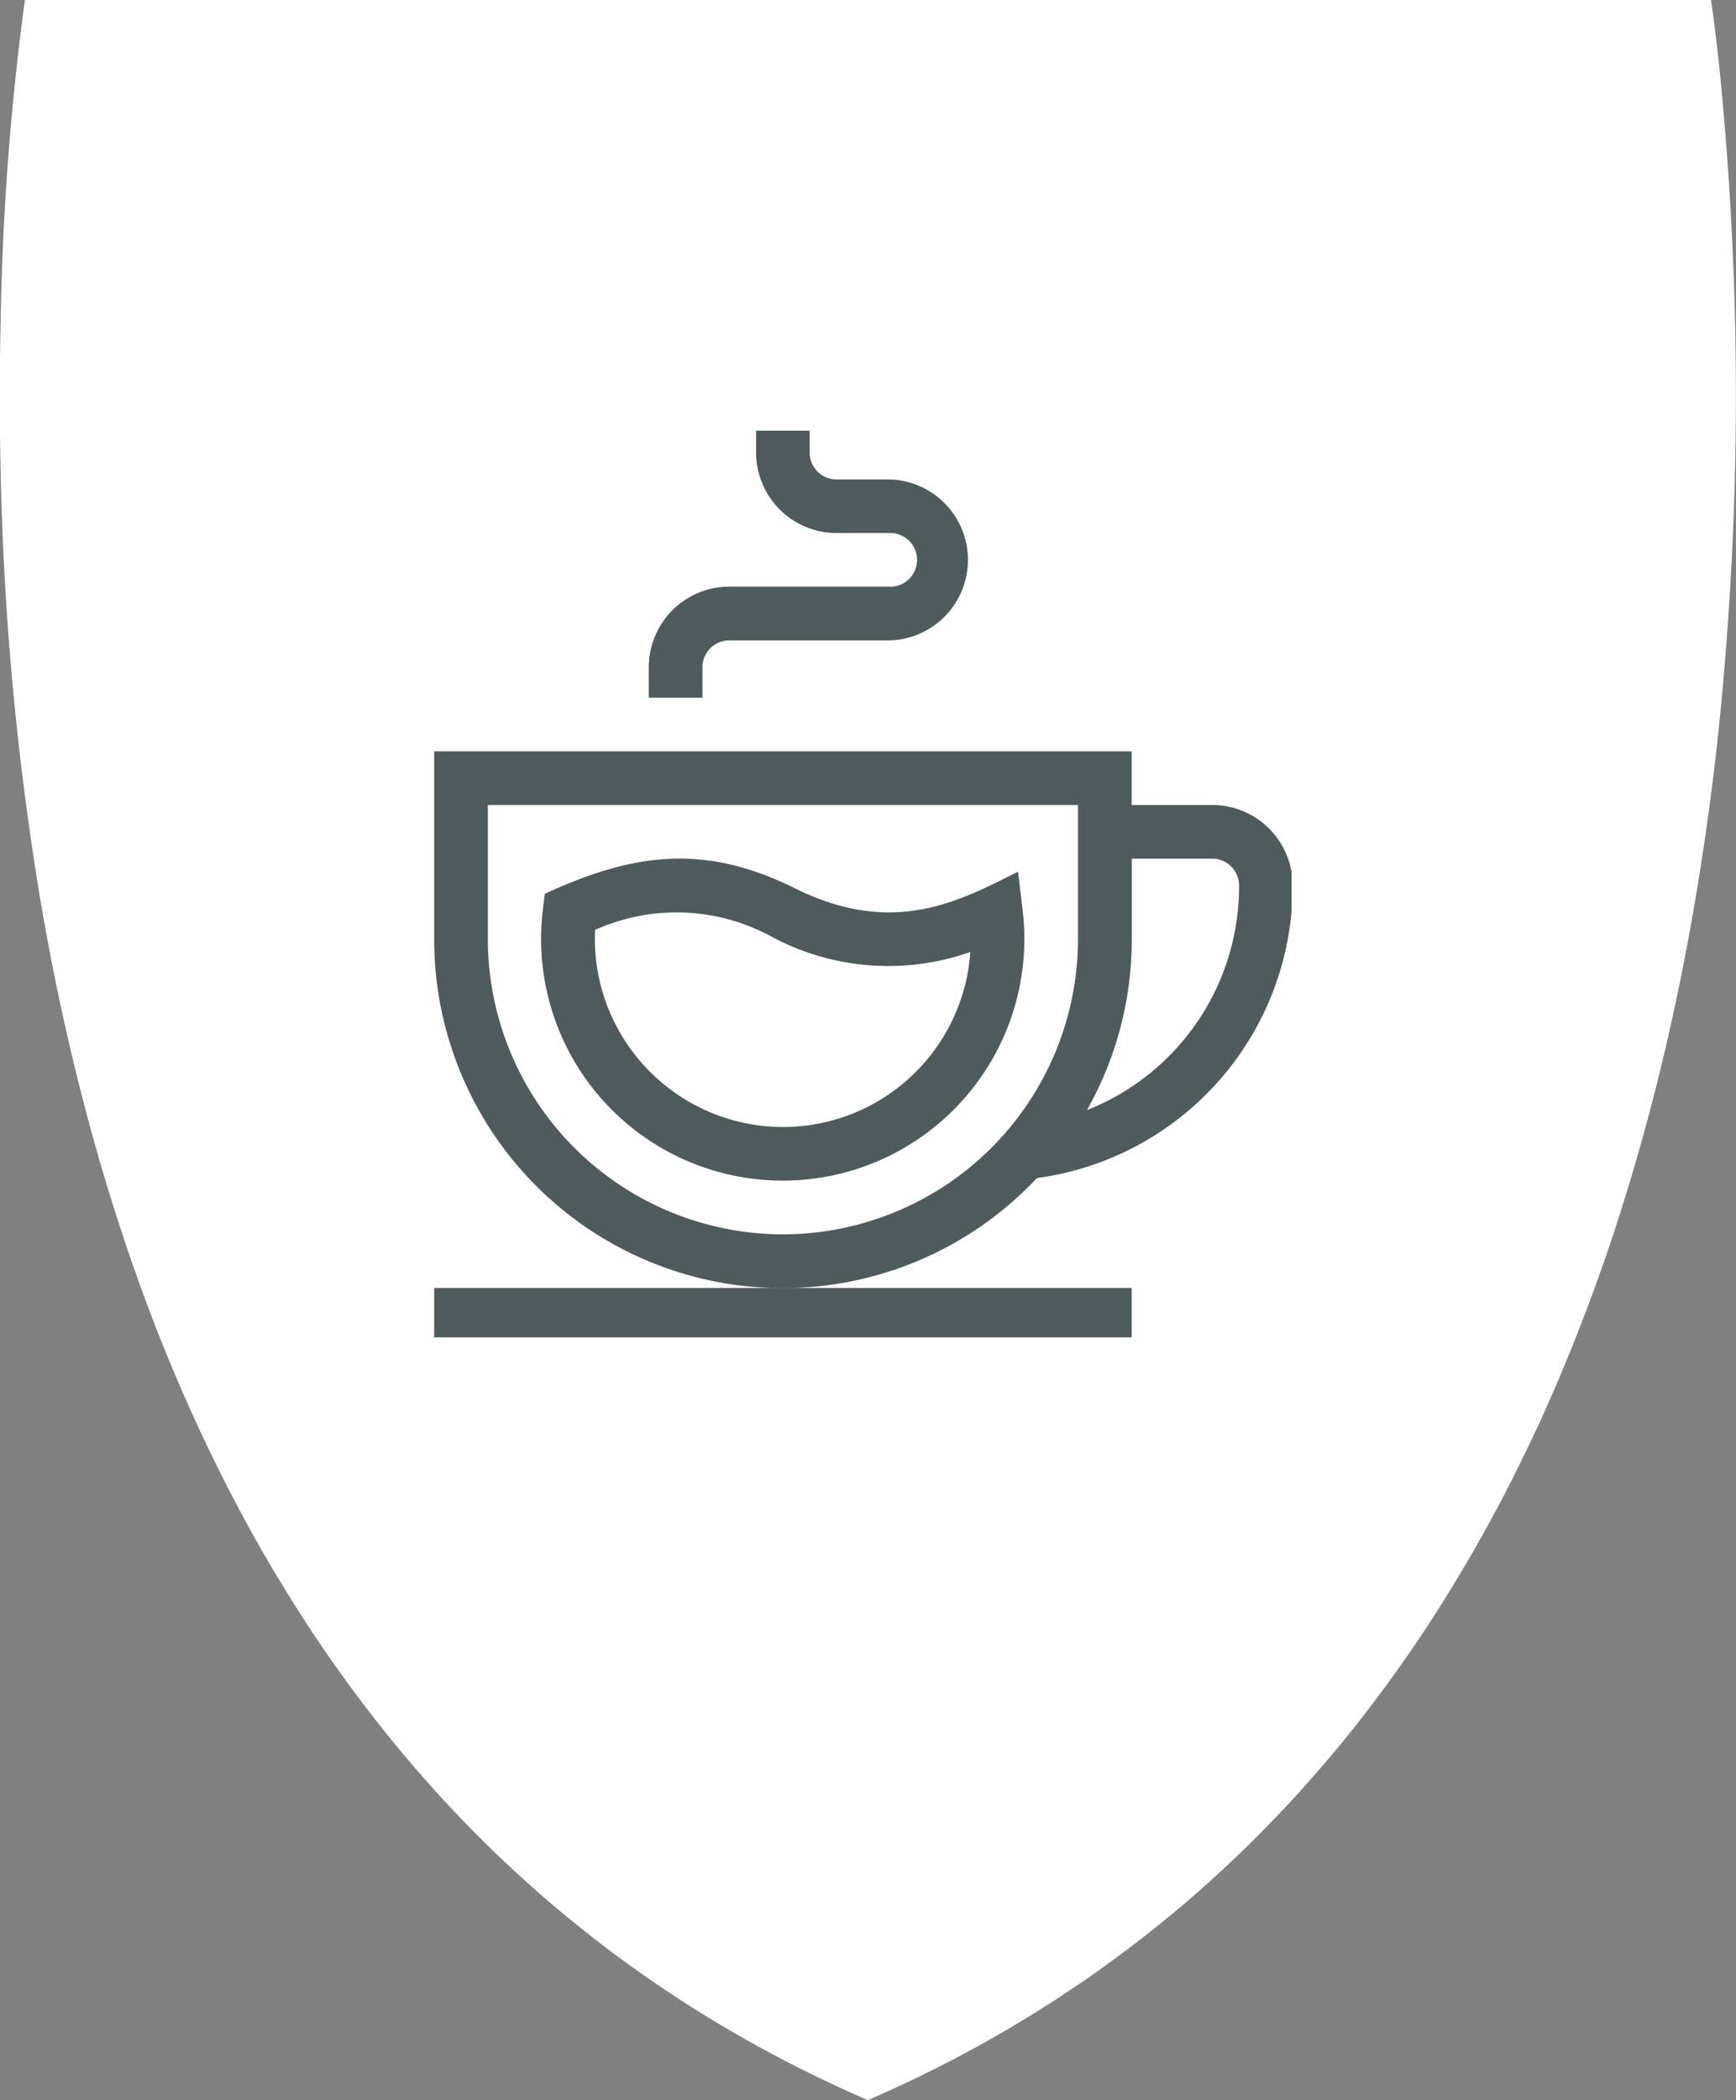 <svg xmlns="http://www.w3.org/2000/svg" xmlns:xlink="http://www.w3.org/1999/xlink" width="76.615" height="92.65" viewBox="0 0 76.615 92.65">
  <rect x="0" y="0" width="76.615" height="92.65" fill="#808080" stroke="none"/>
  <defs>
    <clipPath id="clip-path">
      <rect id="Rectangle_137" data-name="Rectangle 137" width="38" height="40" transform="translate(0 0.028)" fill="#4d5b5c"/>
    </clipPath>
  </defs>
  <g id="Group_802" data-name="Group 802" transform="translate(-1518 -3270.001)">
    <path id="Path_456" data-name="Path 456" d="M35.091,0H35.1s.168,1.1.377,3.066a143.415,143.415,0,0,1-.054,29.254c-.1.936-.211,1.878-.336,2.831q-.247,1.9-.564,3.838c-.159.979-.334,1.967-.523,2.958q-.345,1.824-.764,3.662c-.058.269-.121.54-.185.809-.045.185-.09.372-.136.56-.536,2.221-1.155,4.45-1.866,6.666-.1.316-.2.628-.306.944q-.855,2.564-1.881,5.091c-.1.235-.192.469-.29.7-.3.727-.618,1.45-.942,2.169q-.465,1.009-.957,2.008c-.09.187-.183.372-.275.557-.476.947-.973,1.885-1.5,2.812q-.2.364-.413.725c-.088.148-.172.3-.262.445-.035.064-.071.127-.112.189q-.863,1.463-1.814,2.888c-.08.12-.163.241-.247.361-.325.484-.663.962-1.007,1.439-.151.213-.306.424-.463.633s-.312.422-.471.632l-.232.3q-.939,1.222-1.956,2.4c-.071.082-.142.164-.215.245q-.95,1.1-1.973,2.154c-.065.069-.135.138-.2.206q-.961.992-1.986,1.937c-.062.058-.123.114-.187.172q-.972.9-2,1.749c-.043.035-.084.071-.129.106l-.043.034q-1.034.858-2.128,1.67c-.013.011-.028.021-.043.032q-1.037.776-2.13,1.5c-.247.166-.5.333-.749.5-.467.3-.944.6-1.424.889-.71.43-1.431.846-2.173,1.25-.71.387-1.431.762-2.171,1.121q-1.062.527-2.173,1.011c-.1.049-.206.093-.308.138q-.947-.412-1.865-.85-1.107-.524-2.173-1.091c-.738-.389-1.463-.79-2.173-1.213q-1.107-.645-2.171-1.34-1.11-.726-2.173-1.491-1.113-.8-2.173-1.659-1.118-.888-2.173-1.838-1.118-.992-2.169-2.044-1.127-1.115-2.173-2.287-1.132-1.258-2.173-2.571-1.141-1.424-2.173-2.9c-.766-1.085-1.487-2.19-2.173-3.313q-1.155-1.88-2.171-3.823c-.779-1.48-1.5-2.986-2.173-4.5q-1.194-2.707-2.173-5.474c-.828-2.326-1.549-4.673-2.173-7.021-.252-.938-.488-1.878-.708-2.812q-.53-2.245-.953-4.471-.277-1.449-.51-2.883a131.613,131.613,0,0,1-1.652-18.4c-.049-2.246-.043-4.37,0-6.339A120.79,120.79,0,0,1-39.313,0Z" transform="translate(1558.412 3270.001)" fill="#fff"/>
    <g id="Group_301" data-name="Group 301" transform="translate(1537.178 3288.762)">
      <g id="Group_300" data-name="Group 300" transform="translate(-0.178 0.21)" clip-path="url(#clip-path)">
        <path id="Path_492" data-name="Path 492" d="M100.655,7.1h-7.1A3.556,3.556,0,0,0,90,10.655V12h2.368V10.655a1.185,1.185,0,0,1,1.184-1.184h7.1a3.552,3.552,0,0,0,0-7.1H98.287A1.185,1.185,0,0,1,97.1,1.184V0H94.736V1.184a3.556,3.556,0,0,0,3.552,3.552h2.368a1.184,1.184,0,0,1,0,2.368" transform="translate(-80.367 -0.191)" fill="#4d5b5c"/>
        <path id="Path_493" data-name="Path 493" d="M26.6,155.327a13.023,13.023,0,0,0,11.289-12.907,3.556,3.556,0,0,0-3.552-3.552H30.781V136.5H0v8.287a15.383,15.383,0,0,0,26.6,10.54m7.738-14.091a1.185,1.185,0,0,1,1.184,1.184,10.612,10.612,0,0,1-6.715,9.91,15.292,15.292,0,0,0,1.979-7.542v-3.552ZM15.391,157.81A13.038,13.038,0,0,1,2.368,144.787v-5.919H28.413v5.919A13.038,13.038,0,0,1,15.391,157.81" transform="translate(0.162 -122.327)" fill="#4d5b5c"/>
        <rect id="Rectangle_136" data-name="Rectangle 136" width="30.781" height="2.368" transform="translate(0.162 37.851)" fill="#4d5b5c"/>
        <path id="Path_494" data-name="Path 494" d="M65.923,182.063c-2.546,1.263-5.452,2.91-9.848.733-4.159-2.08-7.364-1.444-11.038.241l-.079.646a10.664,10.664,0,1,0,21.165.057ZM55.545,193.326a8.317,8.317,0,0,1-8.292-8.693,8.748,8.748,0,0,1,7.763.281,10.9,10.9,0,0,0,8.8.69,8.289,8.289,0,0,1-8.267,7.722" transform="translate(-39.993 -162.578)" fill="#4d5b5c"/>
      </g>
    </g>
  </g>
</svg>
